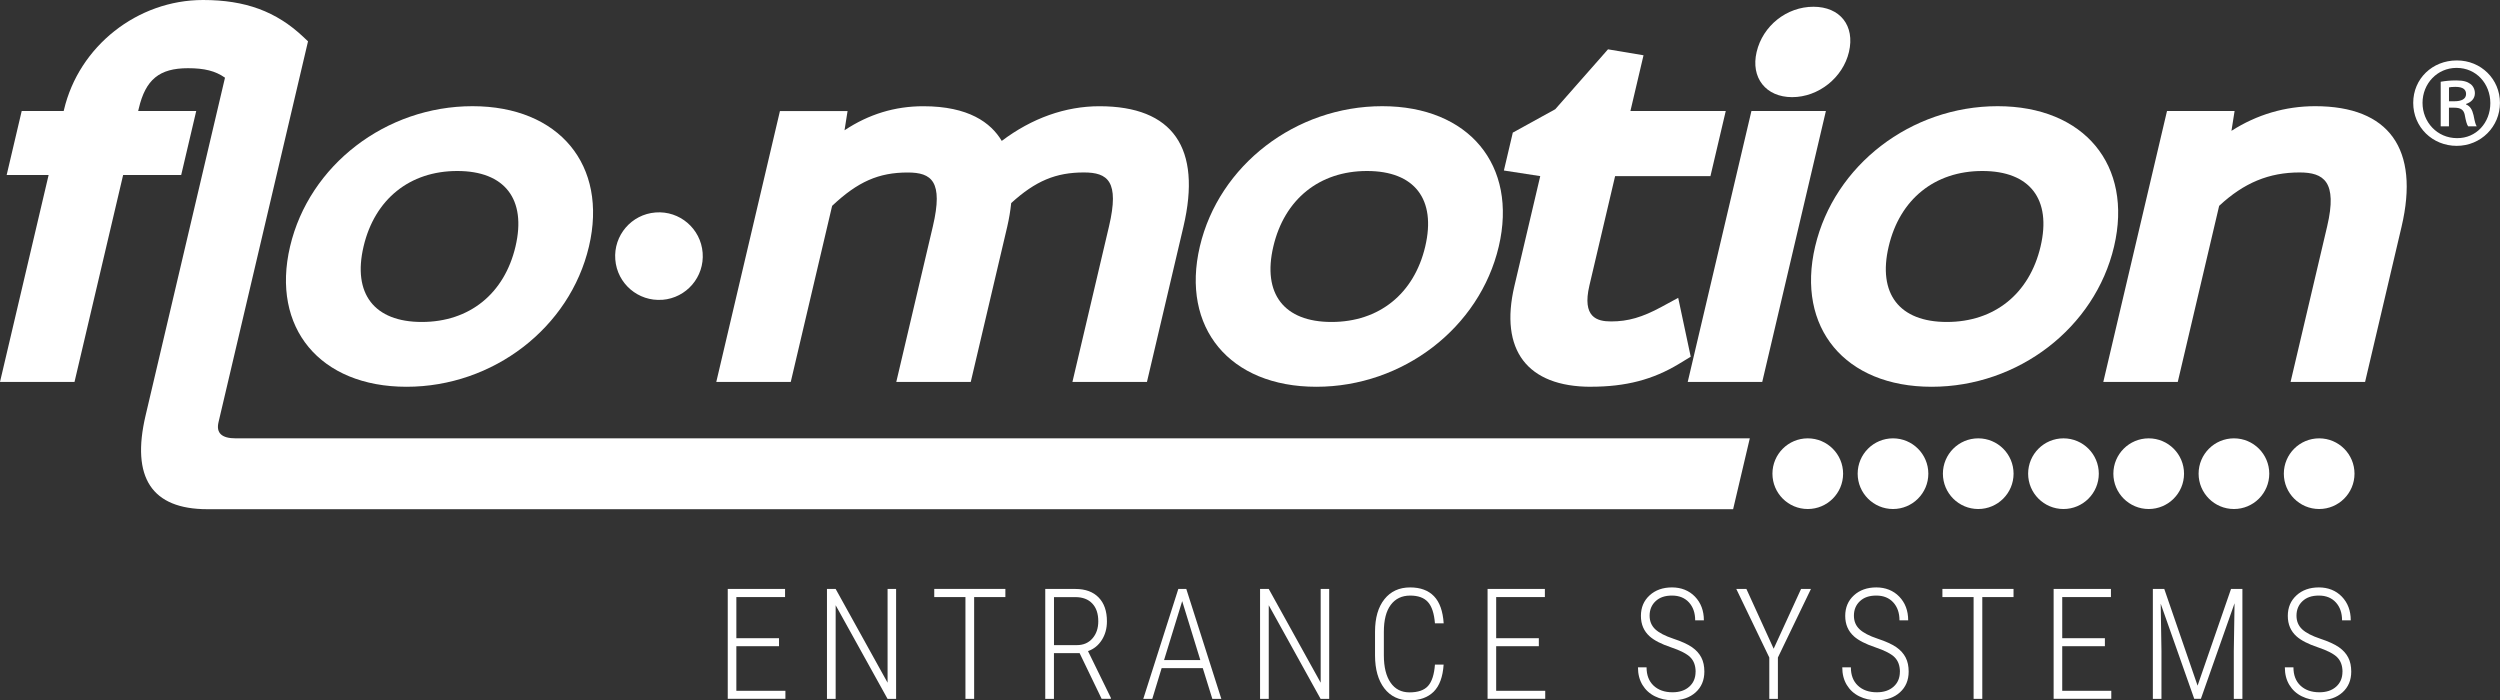 <?xml version="1.0" encoding="UTF-8"?><svg xmlns="http://www.w3.org/2000/svg" viewBox="0 0 566.68 158.75"><rect x="0" y="0" width="566.68" height="158.75" fill="#333333" stroke="none"/><defs><style>.d{fill:#fff;}</style></defs><g id="a"/><g id="b"><g id="c"><g><g><g><g><g><path class="d" d="M392.85,115.42H47.01c-12.61,0-17.32-7.15-14.01-21.24L51,17.61c-2.19-1.54-4.68-2.15-8.39-2.15-6.48,0-9.61,2.56-11.15,9.12l-.14,.58h13.16l-3.41,14.51h-13.16l-11.02,46.9H0L11.02,39.67H1.51l3.41-14.51H14.44l.06-.26C17.89,10.47,31.15,0,46.02,0c9.58,0,16.59,2.58,22.73,8.36l1.07,1.01-20.29,86.34q-.86,3.65,3.89,3.65H396.63l-3.78,16.06Z"/><path class="d" d="M92.15,87.67c-19.63,0-30.74-13.37-26.4-31.8,4.33-18.43,21.72-31.8,41.35-31.8s30.74,13.37,26.4,31.8c-4.33,18.43-21.72,31.8-41.35,31.8Zm11.5-48.91c-10.78,0-18.72,6.4-21.24,17.11-2.52,10.71,2.42,17.11,13.2,17.11s18.72-6.39,21.24-17.11c2.52-10.71-2.42-17.11-13.19-17.11Z"/><path class="d" d="M259.97,86.57h-16.88l8.3-35.3c2.39-10.19-.28-12.18-5.71-12.18-6.33,0-10.93,1.9-16.47,6.94-.19,1.83-.49,3.59-.9,5.36l-8.27,35.19h-16.88l8.3-35.3c2.39-10.19-.28-12.18-5.71-12.18-6.57,0-11.31,2.07-17.13,7.56l-9.38,39.92h-16.88l14.43-61.41h15.33l-.69,4.36c5.52-3.66,11.42-5.45,17.86-5.45,10.25,0,15.32,3.72,17.78,7.86,6.84-5.16,14.42-7.86,22.15-7.86,16.65,0,23.23,9.44,19.03,27.31l-8.27,35.19Z"/><path class="d" d="M298.37,87.67c-19.63,0-30.73-13.37-26.4-31.8,4.33-18.43,21.72-31.8,41.35-31.8s30.74,13.37,26.41,31.8c-4.33,18.43-21.72,31.8-41.35,31.8Zm11.49-48.91c-10.78,0-18.72,6.4-21.23,17.11-2.52,10.71,2.41,17.11,13.19,17.11s18.72-6.39,21.24-17.11c2.52-10.71-2.41-17.11-13.2-17.11Z"/><path class="d" d="M360.62,87.67c-14.44,0-20.76-8.32-17.35-22.83l5.86-24.92-8.24-1.27,2.02-8.59,9.62-5.3,11.96-13.58,8.05,1.35-2.97,12.63h21.61l-3.47,14.76h-21.61l-5.83,24.81c-1.69,7.21,1.73,8.13,4.91,8.13,3.85,0,7.07-.93,11.48-3.32l3.74-2.03,2.84,13.35-2.62,1.59c-5.94,3.61-12.11,5.21-20.01,5.21Z"/><path class="d" d="M399.45,86.57h-16.89l14.44-61.41h16.88l-14.43,61.41Zm6.78-64.55c-5.97,0-9.43-4.41-8.05-10.25,1.4-5.94,6.81-10.24,12.87-10.24s9.45,4.31,8.06,10.24c-1.37,5.84-6.91,10.25-12.88,10.25Z"/><path class="d" d="M437.85,87.67c-19.64,0-30.74-13.37-26.41-31.8,4.33-18.43,21.72-31.8,41.36-31.8s30.73,13.37,26.4,31.8c-4.33,18.43-21.72,31.8-41.35,31.8Zm11.49-48.91c-10.78,0-18.72,6.4-21.23,17.11-2.52,10.71,2.41,17.11,13.19,17.11s18.72-6.39,21.24-17.11c2.52-10.71-2.41-17.11-13.19-17.11Z"/><path class="d" d="M536.09,86.57h-16.88l8.3-35.3c2.37-10.11-.78-12.18-6.26-12.18-6.94,0-12.61,2.34-18.23,7.57l-9.38,39.91h-16.88l14.44-61.41h15.32l-.71,4.5c5.74-3.68,12.18-5.59,18.98-5.59,16.76,0,23.72,9.7,19.58,27.31l-8.27,35.19Z"/></g><path class="d" d="M150.14,67.95c-5.47,.43-10.25-3.66-10.67-9.12-.43-5.47,3.66-10.25,9.13-10.67,5.47-.43,10.24,3.66,10.67,9.13,.43,5.47-3.66,10.24-9.12,10.67Z"/></g><path class="d" d="M417.78,107.37c0,4.42-3.58,8.01-8.01,8.01h0c-4.43,0-8.01-3.59-8.01-8.01h0c0-4.42,3.59-8.01,8.01-8.01h0c4.42,0,8.01,3.59,8.01,8.01h0Z"/><path class="d" d="M437.1,107.37c0,4.42-3.59,8.01-8.01,8.01h0c-4.42,0-8.01-3.59-8.01-8.01h0c0-4.42,3.59-8.01,8.01-8.01h0c4.42,0,8.01,3.59,8.01,8.01h0Z"/><path class="d" d="M456.42,107.37c0,4.42-3.59,8.01-8.01,8.01h0c-4.42,0-8.01-3.59-8.01-8.01h0c0-4.42,3.59-8.01,8.01-8.01h0c4.43,0,8.01,3.59,8.01,8.01h0Z"/><path class="d" d="M475.74,107.37c0,4.42-3.58,8.01-8.01,8.01h0c-4.42,0-8.01-3.59-8.01-8.01h0c0-4.42,3.59-8.01,8.01-8.01h0c4.42,0,8.01,3.59,8.01,8.01h0Z"/><path class="d" d="M495.06,107.37c0,4.42-3.59,8.01-8.01,8.01h0c-4.42,0-8.01-3.59-8.01-8.01h0c0-4.42,3.59-8.01,8.01-8.01h0c4.42,0,8.01,3.59,8.01,8.01h0Z"/><path class="d" d="M514.38,107.37c0,4.42-3.58,8.01-8.01,8.01h0c-4.42,0-8.01-3.59-8.01-8.01h0c0-4.42,3.59-8.01,8.01-8.01h0c4.43,0,8.01,3.59,8.01,8.01h0Z"/><path class="d" d="M533.7,107.37c0,4.42-3.59,8.01-8.01,8.01h0c-4.42,0-8.01-3.59-8.01-8.01h0c0-4.42,3.59-8.01,8.01-8.01h0c4.43,0,8.01,3.59,8.01,8.01h0Z"/></g><path class="d" d="M556.93,13.7c5.45,0,9.74,4.24,9.74,9.62s-4.3,9.74-9.8,9.74-9.86-4.24-9.86-9.74,4.36-9.62,9.86-9.62h.06Zm-.12,1.69c-4.36,0-7.69,3.57-7.69,7.93s3.33,7.99,7.81,7.99c4.36,.06,7.56-3.51,7.56-7.93s-3.21-7.99-7.62-7.99h-.06Zm-1.69,13.25h-1.88v-10.11c1.03-.18,2.12-.3,3.51-.3,1.69,0,2.54,.3,3.21,.79,.6,.42,1.03,1.21,1.03,2.12,0,1.27-.91,2.06-2,2.42v.12c.91,.36,1.39,1.15,1.69,2.42,.3,1.57,.48,2.18,.73,2.54h-1.94c-.3-.36-.54-1.27-.79-2.66-.24-1.09-.91-1.57-2.36-1.57h-1.21v4.24Zm0-5.69h1.27c1.39,0,2.6-.42,2.6-1.63,0-.97-.6-1.63-2.42-1.63-.73,0-1.15,.06-1.45,.12v3.15Z"/></g><g><path class="d" d="M176.58,146.48h-9.67v10.11h11.12v1.81h-13.07v-24.91h12.99v1.85h-11.04v9.33h9.67v1.81Z"/><path class="d" d="M203.13,158.41h-1.95l-11.76-21.22v21.22h-1.97v-24.91h1.97l11.77,21.25v-21.25h1.93v24.91Z"/><path class="d" d="M227.89,135.34h-7.08v23.07h-1.97v-23.07h-7.07v-1.85h16.12v1.85Z"/><path class="d" d="M244.72,148.04h-5.82v10.37h-1.97v-24.91h6.83c2.27,0,4.03,.65,5.28,1.94,1.25,1.29,1.87,3.09,1.87,5.4,0,1.61-.39,3.02-1.16,4.23-.78,1.22-1.82,2.06-3.13,2.52l5.18,10.59v.22h-2.09l-5-10.37Zm-5.82-1.81h5.2c1.47,0,2.65-.51,3.53-1.52,.88-1.01,1.32-2.3,1.32-3.87,0-1.75-.46-3.1-1.37-4.05-.91-.96-2.19-1.44-3.83-1.44h-4.84v10.88Z"/><path class="d" d="M272.65,151.45h-9.34l-2.12,6.96h-2.04l7.94-24.91h1.81l7.94,24.91h-2.04l-2.16-6.96Zm-8.78-1.83h8.21l-4.11-13.36-4.11,13.36Z"/><path class="d" d="M301.29,158.41h-1.95l-11.75-21.22v21.22h-1.97v-24.91h1.97l11.77,21.25v-21.25h1.93v24.91Z"/><path class="d" d="M327.23,150.64c-.18,2.79-.94,4.84-2.26,6.15-1.32,1.31-3.15,1.96-5.49,1.96s-4.31-.91-5.7-2.73c-1.39-1.82-2.09-4.29-2.1-7.42v-5.41c0-3.14,.71-5.59,2.13-7.37,1.42-1.78,3.36-2.67,5.83-2.67,2.33,0,4.13,.67,5.41,2s2.01,3.38,2.19,6.14h-1.98c-.18-2.26-.72-3.87-1.6-4.84-.88-.97-2.22-1.45-4.01-1.45-1.88,0-3.35,.7-4.4,2.1-1.05,1.4-1.57,3.44-1.57,6.11v5.34c0,2.65,.51,4.71,1.52,6.18,1.01,1.47,2.45,2.21,4.29,2.21,1.94,0,3.34-.49,4.21-1.46s1.39-2.58,1.56-4.84h1.98Z"/><path class="d" d="M348.81,146.48h-9.67v10.11h11.12v1.81h-13.07v-24.91h12.99v1.85h-11.04v9.33h9.67v1.81Z"/><path class="d" d="M384.35,152.29c0-1.39-.4-2.49-1.19-3.29-.79-.8-2.27-1.56-4.44-2.29-2.17-.73-3.76-1.55-4.77-2.45-1.33-1.18-2-2.73-2-4.65s.66-3.46,1.97-4.66c1.31-1.2,3.01-1.8,5.08-1.8s3.86,.7,5.2,2.09,2.02,3.18,2.02,5.37h-1.97c0-1.68-.47-3.03-1.41-4.06s-2.22-1.55-3.84-1.55-2.81,.42-3.72,1.27c-.91,.85-1.36,1.95-1.36,3.29,0,1.25,.43,2.28,1.28,3.08,.86,.8,2.22,1.51,4.09,2.13,1.87,.62,3.29,1.27,4.24,1.93,.96,.67,1.66,1.45,2.12,2.35,.46,.9,.68,1.96,.68,3.18,0,1.95-.66,3.52-1.98,4.71-1.32,1.19-3.06,1.79-5.23,1.79-1.46,0-2.79-.3-4-.9s-2.14-1.46-2.82-2.58c-.68-1.12-1.02-2.45-1.02-3.98h1.95c0,1.76,.53,3.14,1.59,4.14s2.49,1.51,4.3,1.51c1.57,0,2.84-.42,3.79-1.27,.95-.85,1.43-1.97,1.43-3.39Z"/><path class="d" d="M402.04,147.05l6.21-13.55h2.24l-7.49,15.54v9.38h-1.95v-9.38l-7.48-15.54h2.29l6.18,13.55Z"/><path class="d" d="M430.66,152.29c0-1.39-.4-2.49-1.19-3.29-.79-.8-2.27-1.56-4.44-2.29-2.17-.73-3.76-1.55-4.77-2.45-1.33-1.18-2-2.73-2-4.65s.66-3.46,1.97-4.66c1.31-1.2,3.01-1.8,5.08-1.8s3.86,.7,5.2,2.09,2.02,3.18,2.02,5.37h-1.97c0-1.68-.47-3.03-1.41-4.06s-2.22-1.55-3.84-1.55-2.81,.42-3.72,1.27c-.91,.85-1.36,1.95-1.36,3.29,0,1.25,.43,2.28,1.28,3.08,.86,.8,2.22,1.51,4.09,2.13,1.87,.62,3.29,1.27,4.24,1.93,.96,.67,1.66,1.45,2.12,2.35,.46,.9,.68,1.96,.68,3.18,0,1.95-.66,3.52-1.98,4.71-1.32,1.19-3.06,1.79-5.23,1.79-1.46,0-2.79-.3-4-.9s-2.14-1.46-2.82-2.58c-.68-1.12-1.02-2.45-1.02-3.98h1.95c0,1.76,.53,3.14,1.59,4.14s2.49,1.51,4.3,1.51c1.57,0,2.84-.42,3.79-1.27,.95-.85,1.43-1.97,1.43-3.39Z"/><path class="d" d="M456.41,135.34h-7.08v23.07h-1.97v-23.07h-7.07v-1.85h16.12v1.85Z"/><path class="d" d="M477.12,146.48h-9.67v10.11h11.12v1.81h-13.07v-24.91h12.99v1.85h-11.04v9.33h9.67v1.81Z"/><path class="d" d="M490.58,133.5l7.55,21.92,7.58-21.92h2.58v24.91h-1.95v-10.8l.17-10.87-7.63,21.66h-1.51l-7.6-21.56,.17,10.7v10.87h-1.95v-24.91h2.58Z"/><path class="d" d="M530.98,152.29c0-1.39-.4-2.49-1.19-3.29-.79-.8-2.27-1.56-4.44-2.29-2.17-.73-3.76-1.55-4.77-2.45-1.33-1.18-2-2.73-2-4.65s.66-3.46,1.97-4.66c1.31-1.2,3.01-1.8,5.08-1.8s3.86,.7,5.2,2.09,2.02,3.18,2.02,5.37h-1.97c0-1.68-.47-3.03-1.41-4.06s-2.22-1.55-3.84-1.55-2.81,.42-3.72,1.27c-.91,.85-1.36,1.95-1.36,3.29,0,1.25,.43,2.28,1.28,3.08,.86,.8,2.22,1.51,4.09,2.13,1.87,.62,3.29,1.27,4.24,1.93,.96,.67,1.66,1.45,2.12,2.35,.46,.9,.68,1.96,.68,3.18,0,1.95-.66,3.52-1.98,4.71-1.32,1.19-3.06,1.79-5.23,1.79-1.46,0-2.79-.3-4-.9s-2.14-1.46-2.82-2.58c-.68-1.12-1.02-2.45-1.02-3.98h1.95c0,1.76,.53,3.14,1.59,4.14s2.49,1.51,4.3,1.51c1.57,0,2.84-.42,3.79-1.27,.95-.85,1.43-1.97,1.43-3.39Z"/></g></g></g></g></svg>